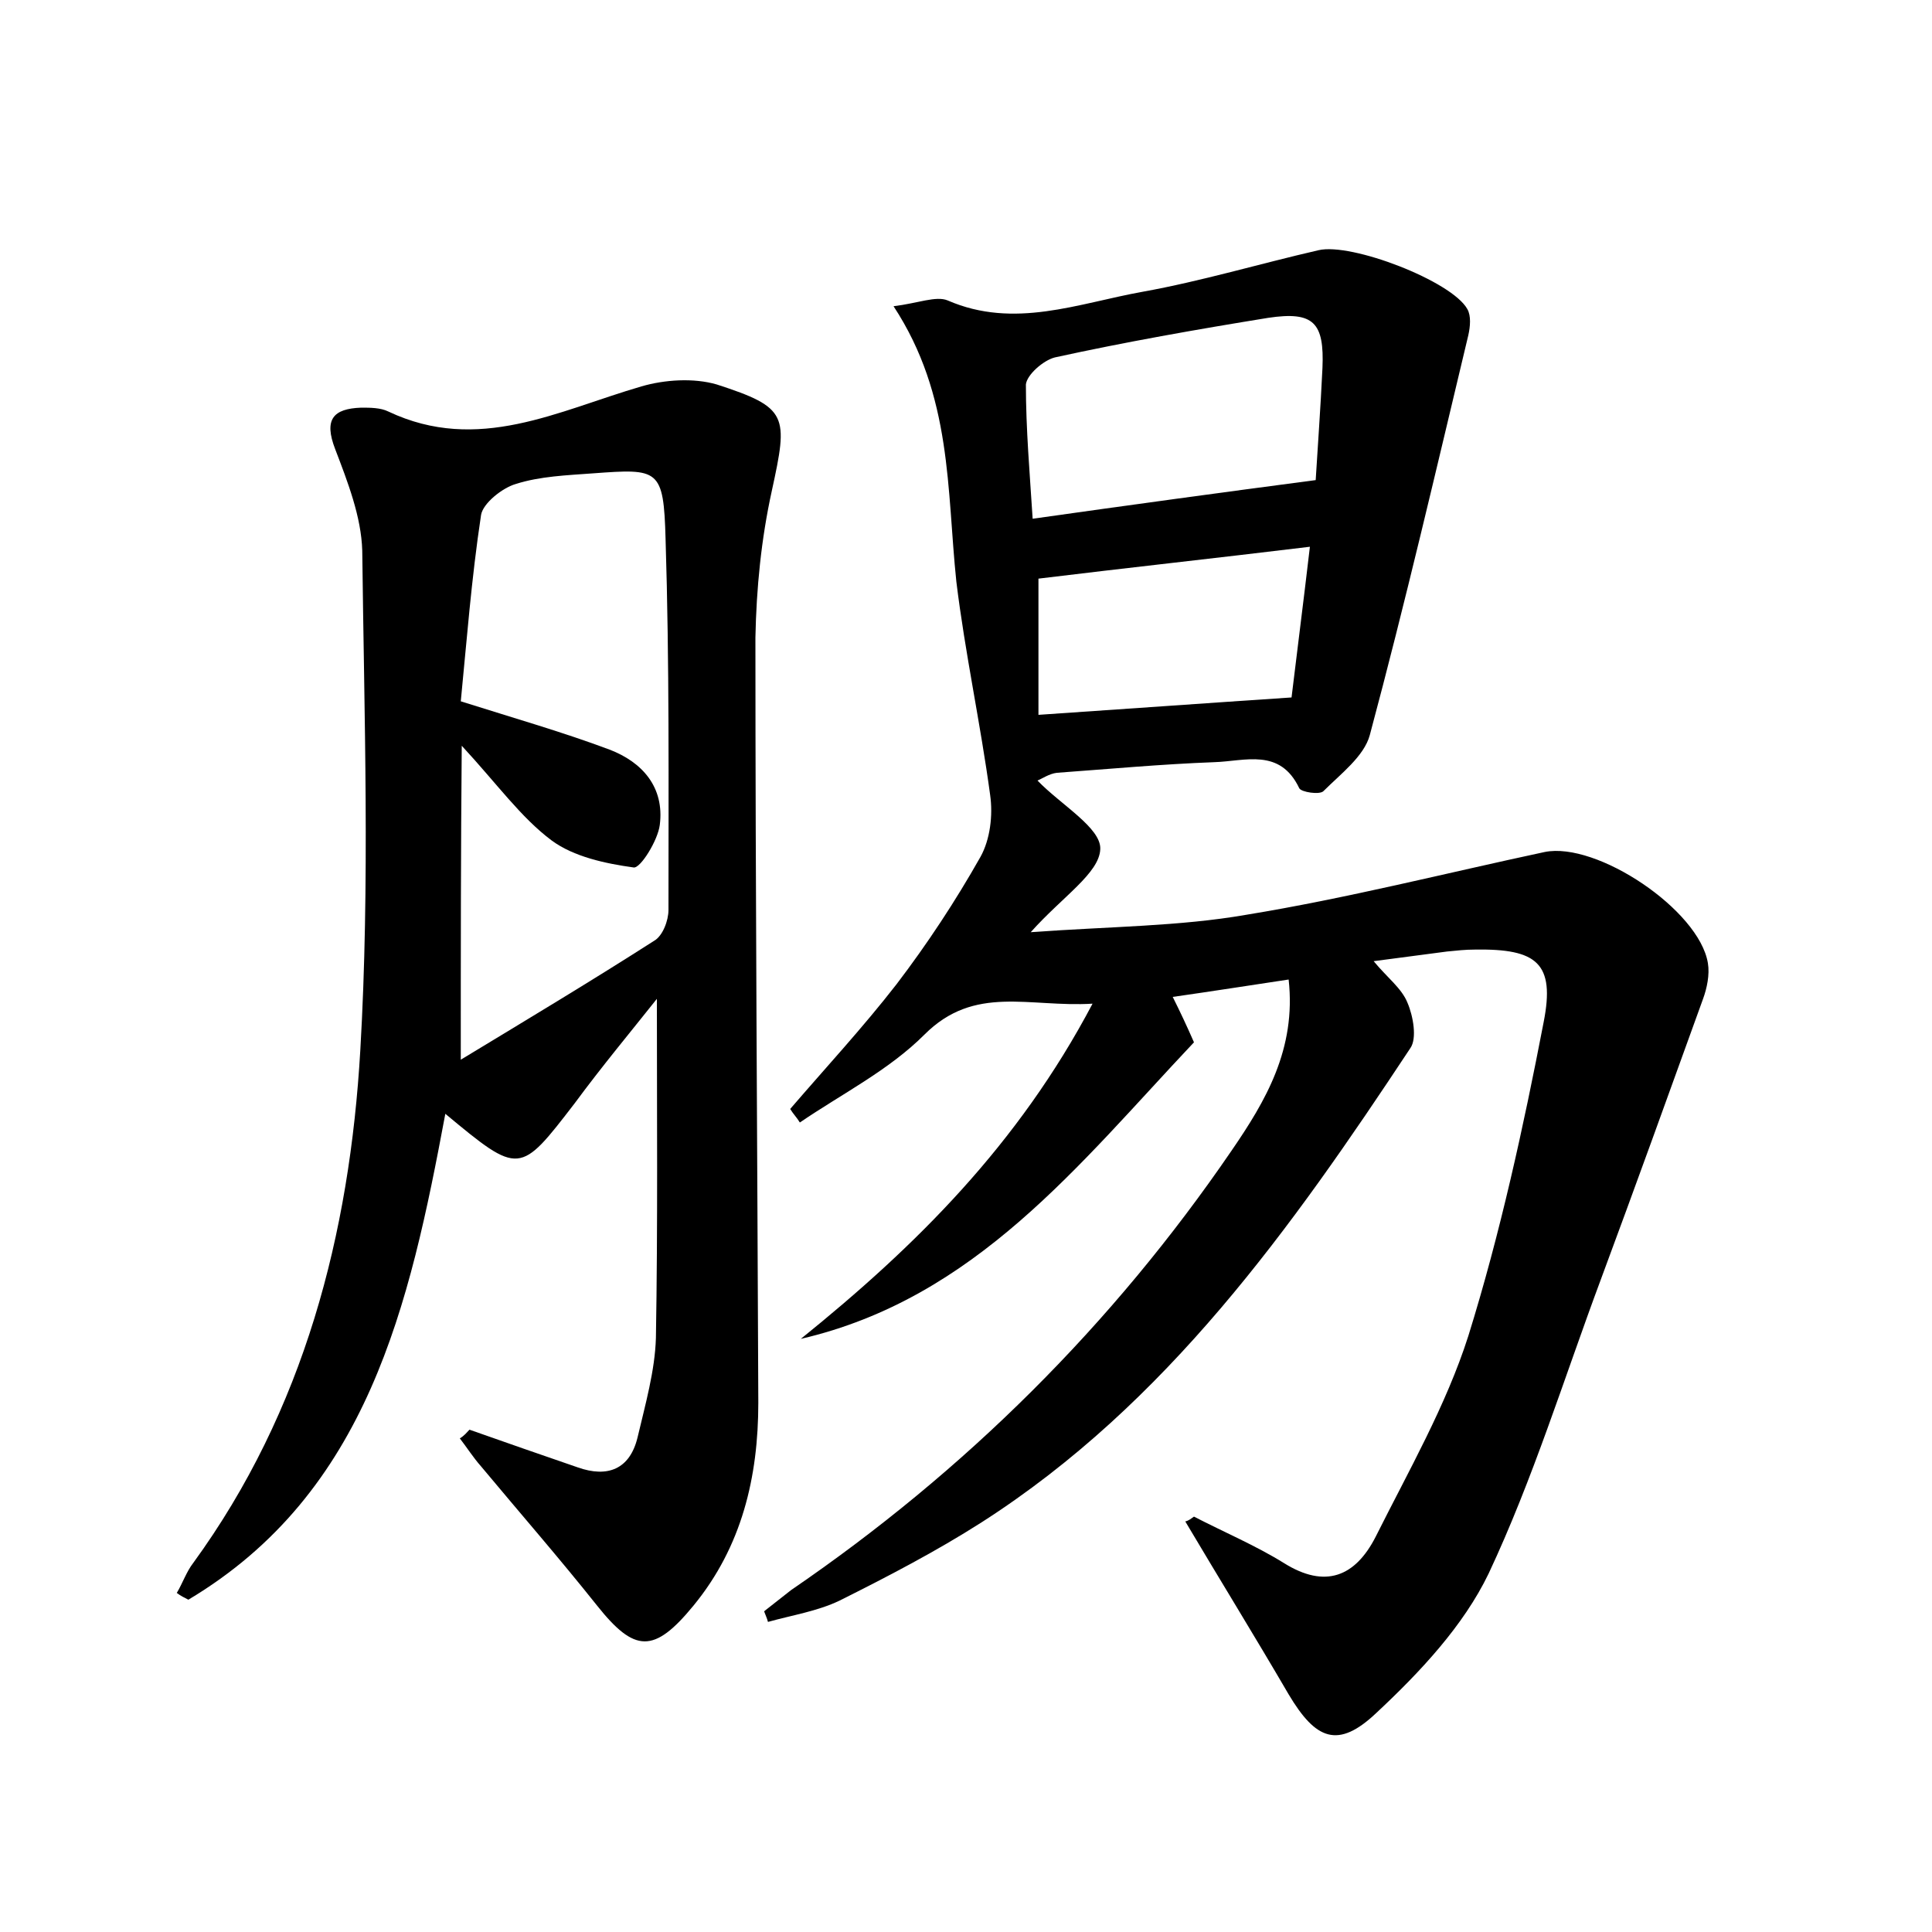 <?xml version="1.0" encoding="utf-8"?>
<!-- Generator: Adobe Illustrator 22.0.0, SVG Export Plug-In . SVG Version: 6.00 Build 0)  -->
<svg version="1.1" id="图层_1" xmlns="http://www.w3.org/2000/svg" xmlns:xlink="http://www.w3.org/1999/xlink" x="0px" y="0px"
	 viewBox="0 0 200 200" style="enable-background:new 0 0 200 200;" xml:space="preserve">
<style type="text/css">
	.st0{fill:#FFFFFF;}
</style>
<g>
	
	<path d="M123.6,157c3.1,1.6,6.4,3,9.3,4.8c4.3,2.7,7.4,1.4,9.5-2.7c3.4-6.8,7.3-13.6,9.6-20.8c3.3-10.6,5.7-21.6,7.8-32.5
		c1.2-6.1-0.7-7.6-7.1-7.5c-1,0-1.9,0.1-2.9,0.2c-2.3,0.3-4.6,0.6-7.6,1c1.4,1.7,2.9,2.8,3.5,4.3c0.6,1.4,1,3.7,0.3,4.7
		c-12.3,18.6-25.2,36.8-44.4,49.1c-4.7,3-9.7,5.6-14.7,8.1c-2.3,1.1-4.9,1.5-7.4,2.2c-0.1-0.4-0.3-0.8-0.4-1.1
		c0.9-0.7,1.9-1.5,2.8-2.2c18-12.3,33.3-27.5,45.6-45.5c3.5-5.1,6.7-10.5,5.9-17.7c-4,0.6-7.8,1.2-12,1.8c0.8,1.6,1.5,3.1,2.2,4.7
		c-11.9,12.6-22.6,26.5-40.7,30.7c11.9-9.6,22.5-20.1,30.2-34.7c-6.6,0.4-12.2-2-17.4,3.2c-3.7,3.7-8.5,6.1-12.9,9.1
		c-0.3-0.5-0.7-0.9-1-1.4c3.7-4.3,7.5-8.4,11-12.9c3.2-4.2,6.1-8.6,8.7-13.2c1-1.8,1.3-4.3,1-6.4c-1-7.4-2.6-14.7-3.5-22.1
		c-1-9.5-0.4-19.2-6.5-28.5c2.5-0.3,4.4-1.1,5.6-0.6c6.9,3,13.5,0.3,20.2-0.9c6.1-1.1,12.1-2.9,18.2-4.3c3.4-0.8,13.8,3.2,15.4,6.1
		c0.4,0.7,0.3,1.8,0.1,2.7c-3.3,13.8-6.5,27.6-10.2,41.4c-0.6,2.2-3,4-4.8,5.8c-0.4,0.4-2.3,0.1-2.5-0.3c-2-4.2-5.6-2.8-8.8-2.7
		c-5.4,0.2-10.8,0.7-16.3,1.1c-0.8,0.1-1.5,0.6-2,0.8c2.4,2.5,6.6,4.9,6.5,7.1c-0.1,2.5-3.9,4.9-7.2,8.6c8.3-0.6,15.4-0.6,22.3-1.8
		c10.4-1.7,20.6-4.3,30.9-6.5c5.4-1.1,16,6,16.9,11.5c0.2,1.2-0.1,2.6-0.5,3.7c-3.5,9.7-7,19.4-10.6,29.1
		c-3.8,10.2-7,20.6-11.6,30.4c-2.6,5.4-7.1,10.2-11.6,14.4c-4,3.8-6.3,2.8-9.1-1.9c-3.5-6-7.2-12-10.7-17.9
		C123.1,157.4,123.3,157.2,123.6,157z M106.9,53.7c9.9-1.4,19.4-2.7,29.3-4c0.2-3.3,0.5-7.4,0.7-11.6c0.2-4.7-0.9-5.9-5.6-5.2
		c-7.4,1.2-14.8,2.5-22.1,4.1c-1.2,0.3-2.9,1.8-3,2.8C106.2,44.4,106.6,49,106.9,53.7z M107.5,74c8.9-0.6,17.2-1.2,26.2-1.8
		c0.5-4.2,1.2-9.6,1.9-15.6c-9.9,1.2-19.1,2.2-28.1,3.3C107.5,64.8,107.5,69.3,107.5,74z"/>
	<path d="M48.6,148c3.7,1.3,7.4,2.6,11.2,3.9c3.1,1.1,5.4,0.2,6.2-3.1c0.8-3.4,1.8-6.9,1.9-10.3c0.2-11.7,0.1-23.5,0.1-35.1
		c-2.7,3.4-5.7,7-8.5,10.8c-5.7,7.4-5.7,7.5-13.4,1.1c-3.7,19.8-8,39.2-26.6,50.3c-0.4-0.2-0.8-0.4-1.2-0.7c0.6-1,1-2.2,1.7-3.1
		c11.5-15.8,16.2-34.1,17.3-53.1c1-17.2,0.4-34.5,0.2-51.7c-0.1-3.5-1.5-7.1-2.8-10.5c-1.2-3.1-0.2-4.2,2.7-4.3c0.9,0,2,0,2.8,0.4
		c9.3,4.4,17.6-0.1,26.2-2.6c2.4-0.7,5.4-0.9,7.8-0.2c7.4,2.4,7.4,3.2,5.7,11c-1.1,5-1.6,10.1-1.7,15.2c0,26.4,0.2,52.8,0.3,79.2
		c0,7.7-1.7,14.9-6.7,21c-4.1,5-6.1,4.9-10,0c-3.9-4.9-8-9.6-12-14.4c-0.8-0.9-1.5-2-2.2-2.9C48.1,148.6,48.3,148.3,48.6,148z
		 M47.7,109.7c7.1-4.3,13.6-8.2,20-12.3c0.9-0.5,1.5-2.1,1.5-3.2c0-12.8,0.1-25.6-0.3-38.4c-0.2-7.3-0.7-7.3-7.5-6.8
		c-2.7,0.2-5.5,0.3-8,1.1c-1.4,0.4-3.4,2-3.6,3.2c-1,6.6-1.5,13.2-2.1,19.3c5.7,1.8,10.6,3.2,15.4,5c3.4,1.3,5.7,3.9,5.2,7.8
		c-0.2,1.6-2,4.5-2.7,4.4c-2.9-0.4-6.2-1.1-8.5-2.8c-3.2-2.4-5.6-5.8-9.3-9.8C47.7,88.3,47.7,98.2,47.7,109.7z"/>
	
	
	
</g>
</svg>
